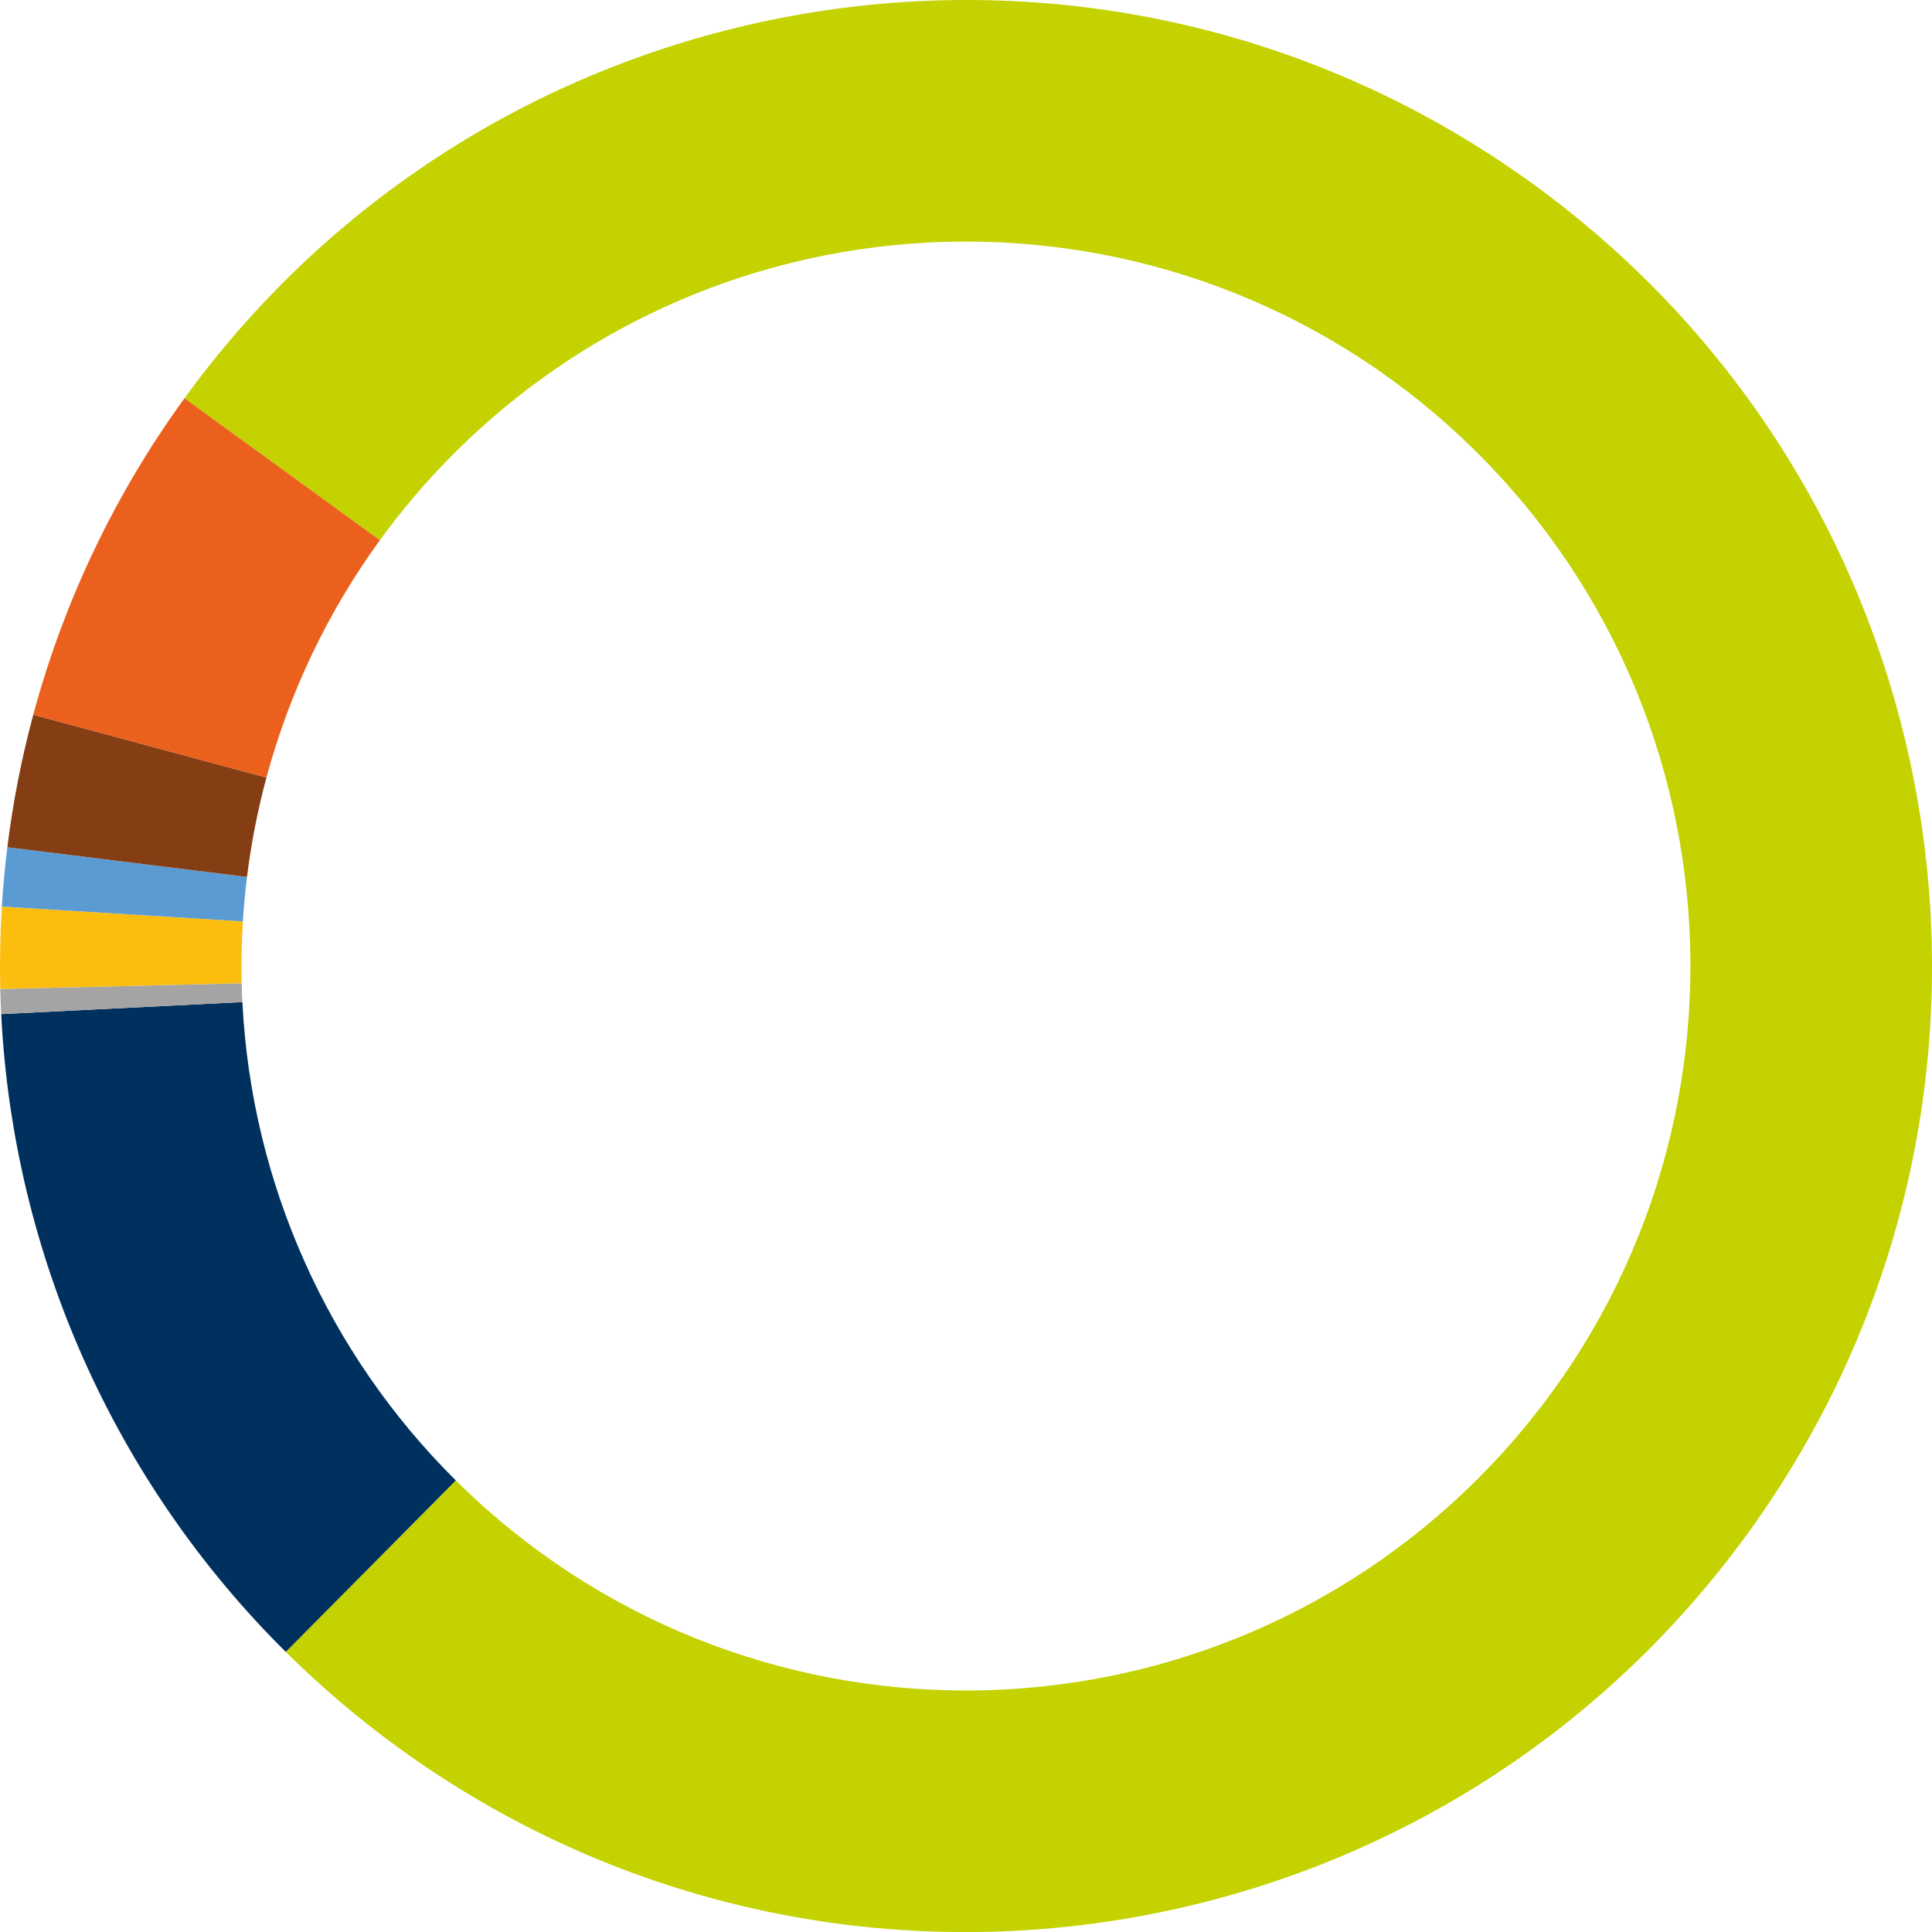 <?xml version="1.0" encoding="UTF-8"?>
<svg xmlns="http://www.w3.org/2000/svg" id="Ebene_1" data-name="Ebene 1" version="1.1" viewBox="0 0 225.228 225.236">
  <defs>
    <style>
      .cls-1 {
        fill: #fcbe0e;
      }

      .cls-1, .cls-2, .cls-3, .cls-4, .cls-5, .cls-6, .cls-7 {
        stroke-width: 0px;
      }

      .cls-2 {
        fill: #00305d;
      }

      .cls-3 {
        fill: #eb601c;
      }

      .cls-4 {
        fill: #c3d200;
      }

      .cls-5 {
        fill: #853d13;
      }

      .cls-6 {
        fill: #a5a4a5;
      }

      .cls-7 {
        fill: #5a9bd4;
      }
    </style>
  </defs>
  <path class="cls-4" d="M21.507,46.428C58.063-3.887,128.486-15.041,178.801,21.515s61.469,106.979,24.913,157.294-106.979,61.469-157.294,24.913c-4.646-3.376-9.028-7.102-13.106-11.146l19.824-19.99c33.12,32.846,86.595,32.624,119.441-.495,32.845-33.119,32.623-86.595-.496-119.44-33.119-32.846-86.595-32.624-119.44.495-3.033,3.059-5.828,6.345-8.36,9.83l-22.776-16.548Z"></path>
  <path class="cls-2" d="M33.315,192.575C13.371,172.796,1.539,146.277.141,118.222l28.117-1.401c1.049,21.041,9.923,40.93,24.881,55.765l-19.824,19.989Z"></path>
  <path class="cls-6" d="M.14,118.223c-.049-.978-.085-1.956-.108-2.935l28.145-.667c.017.734.044,1.467.08,2.201L.14,118.223Z"></path>
  <path class="cls-1" d="M.032,115.288c-.076-3.204-.015-6.409.182-9.607l28.099,1.734c-.148,2.399-.193,4.803-.136,7.206L.032,115.288Z"></path>
  <path class="cls-7" d="M.215,105.681c.143-2.31.356-4.615.641-6.911l27.939,3.462c-.214,1.722-.374,3.451-.481,5.183L.215,105.681Z"></path>
  <path class="cls-5" d="M.856,98.769c.646-5.213,1.656-10.375,3.023-15.447l27.183,7.324c-1.025,3.804-1.783,7.675-2.267,11.585l-27.939-3.462Z"></path>
  <path class="cls-3" d="M3.878,83.322c3.576-13.271,9.55-25.775,17.629-36.895l22.776,16.548c-6.059,8.34-10.54,17.718-13.222,27.671l-27.183-7.324Z"></path>
</svg>
